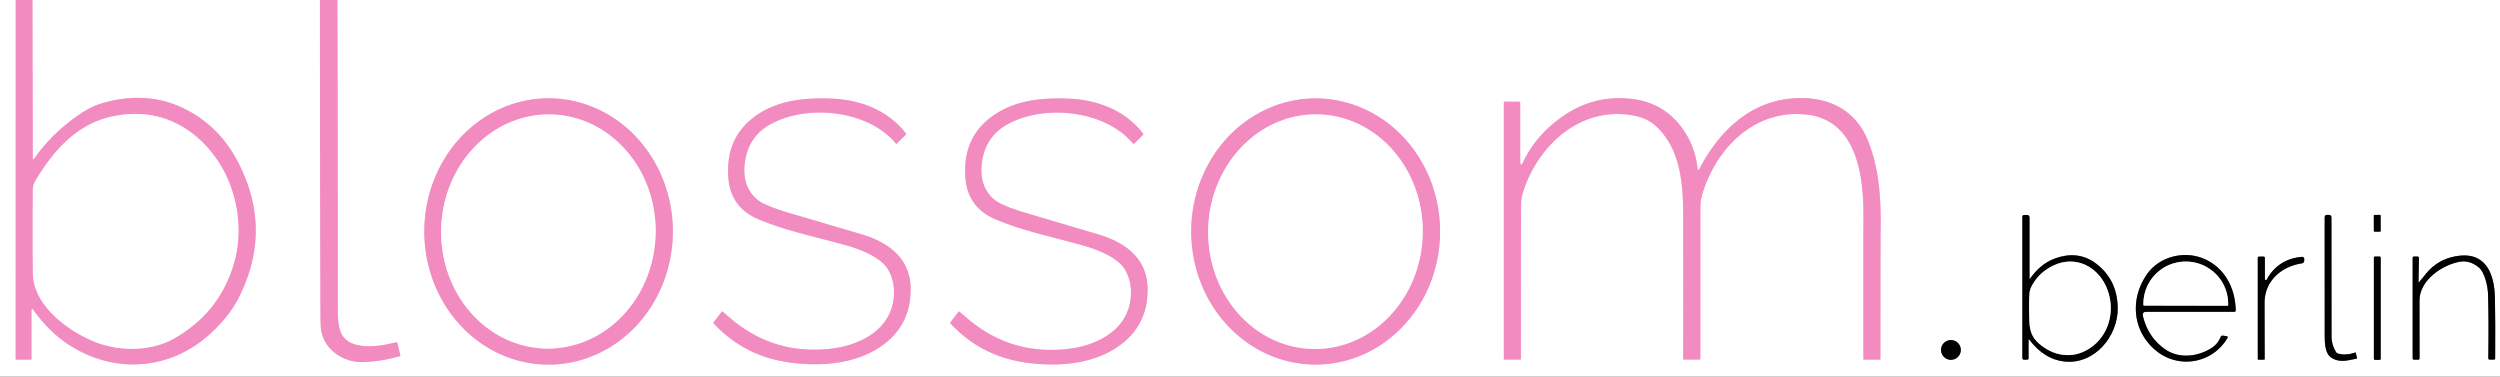 <?xml version="1.0" encoding="UTF-8" standalone="no"?>
<!DOCTYPE svg PUBLIC "-//W3C//DTD SVG 1.1//EN" "http://www.w3.org/Graphics/SVG/1.1/DTD/svg11.dtd">
<svg xmlns="http://www.w3.org/2000/svg" version="1.1" viewBox="0.00 0.00 916.00 138.00">
<rect x="0.00" y="0.00" width="916.00" height="138.00" fill="#333333" stroke="none"/>
<g stroke-width="2.00" fill="none" stroke-linecap="butt">
<path stroke="#f9c6e0" vector-effect="non-scaling-stroke" d="
  M 5.76 0.00
  L 5.74 131.52
  A 0.25 0.25 0.0 0 0 5.99 131.77
  L 11.32 131.77
  A 0.20 0.20 0.0 0 0 11.52 131.57
  L 11.52 113.93
  Q 11.52 112.54 12.32 113.67
  Q 17.94 121.53 25.07 126.21
  C 41.74 137.18 62.37 135.77 77.10 122.22
  Q 83.91 115.96 87.31 109.35
  Q 100.02 84.67 87.48 59.91
  Q 81.04 47.19 69.24 40.71
  Q 54.70 32.72 37.31 37.87
  Q 33.42 39.02 29.45 41.70
  Q 19.18 48.63 12.69 57.93
  Q 12.00 58.92 12.00 57.72
  L 11.89 0.00"
/>
<path stroke="#f9c6e0" vector-effect="non-scaling-stroke" d="
  M 117.23 0.00
  Q 117.21 56.75 117.41 113.50
  Q 117.43 118.89 117.57 120.24
  C 118.32 127.80 125.55 132.82 132.78 132.66
  Q 139.53 132.50 146.55 130.48
  Q 146.74 130.43 146.69 130.23
  L 145.54 125.61
  Q 145.47 125.34 145.20 125.41
  C 141.43 126.37 136.20 127.37 131.87 126.62
  C 124.26 125.29 123.78 120.14 123.78 113.07
  Q 123.79 56.53 123.62 0.00"
/>
<path stroke="#f9c6e0" vector-effect="non-scaling-stroke" d="
  M 200.915 133.6
  A 48.79 45.53 90.1 0 0 246.53 84.889
  A 48.79 45.53 90.1 0 0 201.085 36.02
  A 48.79 45.53 90.1 0 0 155.47 84.731
  A 48.79 45.53 90.1 0 0 200.915 133.6"
/>
<path stroke="#f9c6e0" vector-effect="non-scaling-stroke" d="
  M 325.23 98.50
  Q 327.90 102.85 327.51 108.54
  C 326.66 120.65 315.35 126.50 304.56 127.75
  Q 284.18 130.11 268.65 117.47
  Q 267.42 116.47 264.81 114.21
  A 0.28 0.26 39.3 0 0 264.42 114.24
  L 261.46 118.12
  A 0.27 0.26 -49.5 0 0 261.48 118.47
  Q 272.70 130.58 289.39 132.82
  C 300.64 134.33 312.88 133.40 322.13 127.35
  Q 333.89 119.67 333.64 105.52
  C 333.45 94.80 325.85 89.04 316.32 86.04
  Q 316.04 85.95 289.30 78.08
  Q 280.09 75.37 277.44 73.12
  Q 271.80 68.34 272.90 59.64
  Q 274.09 50.17 282.12 45.62
  C 295.41 38.09 317.96 40.21 328.21 52.52
  Q 328.42 52.77 328.66 52.54
  L 331.97 49.23
  A 0.19 0.18 48.9 0 0 331.98 48.99
  C 325.46 40.44 315.33 36.56 304.70 36.13
  C 294.74 35.73 285.53 36.78 277.83 41.82
  Q 265.82 49.67 266.85 64.88
  Q 267.60 75.99 277.86 80.31
  C 288.04 84.60 297.75 86.44 310.35 89.97
  C 315.33 91.37 322.61 94.24 325.23 98.50"
/>
<path stroke="#f9c6e0" vector-effect="non-scaling-stroke" d="
  M 412.07 98.60
  Q 414.74 102.96 414.34 108.65
  C 413.47 120.77 402.14 126.61 391.34 127.84
  Q 370.94 130.17 355.42 117.49
  Q 354.19 116.49 351.58 114.22
  A 0.28 0.26 39.4 0 0 351.19 114.25
  L 348.22 118.13
  A 0.27 0.26 -49.4 0 0 348.24 118.48
  Q 359.45 130.62 376.15 132.89
  C 387.40 134.42 399.65 133.51 408.92 127.47
  Q 420.70 119.80 420.48 105.64
  C 420.30 94.91 412.71 89.14 403.18 86.12
  Q 402.90 86.03 376.15 78.11
  Q 366.94 75.38 364.29 73.12
  Q 358.65 68.33 359.77 59.63
  Q 360.97 50.15 369.02 45.61
  C 382.33 38.10 404.89 40.26 415.13 52.59
  Q 415.34 52.84 415.58 52.61
  L 418.90 49.31
  A 0.19 0.18 49.0 0 0 418.91 49.07
  C 412.40 40.50 402.27 36.60 391.63 36.15
  C 381.66 35.73 372.44 36.77 364.73 41.80
  Q 352.70 49.64 353.70 64.86
  Q 354.43 75.98 364.70 80.32
  C 374.88 84.63 384.59 86.49 397.19 90.04
  C 402.18 91.45 409.46 94.34 412.07 98.60"
/>
<path stroke="#f9c6e0" vector-effect="non-scaling-stroke" d="
  M 482.05 133.58
  A 48.76 45.59 90.0 0 0 527.64 84.82
  A 48.76 45.59 90.0 0 0 482.05 36.06
  A 48.76 45.59 90.0 0 0 436.46 84.82
  A 48.76 45.59 90.0 0 0 482.05 133.58"
/>
<path stroke="#f9c6e0" vector-effect="non-scaling-stroke" d="
  M 621.99 61.93
  Q 621.19 53.67 616.44 47.09
  C 611.24 39.89 604.28 36.50 595.49 36.03
  Q 583.07 35.36 572.72 42.54
  Q 562.89 49.36 558.13 59.26
  Q 557.01 61.58 557.01 59.00
  L 557.01 37.87
  Q 557.01 37.24 556.38 37.24
  L 551.52 37.24
  Q 551.00 37.24 551.00 37.76
  L 551.00 131.45
  A 0.29 0.29 0.0 0 0 551.29 131.74
  L 556.99 131.74
  Q 557.25 131.74 557.25 131.48
  Q 557.26 81.07 557.33 75.00
  Q 557.35 72.66 557.83 71.07
  C 563.20 53.20 579.49 38.26 599.34 42.50
  Q 603.99 43.49 607.21 46.64
  C 617.47 56.65 616.72 72.41 616.73 85.49
  Q 616.76 108.54 616.73 131.45
  Q 616.73 131.74 617.02 131.74
  L 622.71 131.74
  A 0.30 0.29 -0.0 0 0 623.01 131.45
  Q 623.00 81.89 623.02 76.50
  Q 623.02 73.50 623.59 71.56
  C 628.67 54.20 642.97 39.87 662.00 41.99
  C 680.29 44.04 682.79 64.33 682.76 78.75
  Q 682.72 105.63 682.75 131.51
  Q 682.75 131.76 682.99 131.76
  L 688.74 131.76
  A 0.26 0.25 90.0 0 0 688.99 131.50
  Q 688.98 91.19 689.07 82.50
  C 689.18 71.61 688.31 61.32 684.50 51.73
  C 679.59 39.39 668.53 34.82 655.75 36.16
  C 640.50 37.75 629.48 48.67 622.58 62.04
  A 0.31 0.31 0.0 0 1 621.99 61.93"
/>
<path stroke="#808080" vector-effect="non-scaling-stroke" d="
  M 743.61 102.03
  L 743.61 79.74
  Q 743.61 78.77 742.64 78.77
  L 741.71 78.77
  Q 741.00 78.77 741.00 79.48
  L 741.00 131.16
  Q 741.00 131.78 741.62 131.78
  L 742.73 131.78
  Q 743.26 131.78 743.26 131.25
  L 743.26 124.77
  Q 743.26 124.06 743.68 124.62
  Q 749.06 131.63 756.32 132.45
  C 767.41 133.71 776.06 123.17 775.94 112.82
  Q 775.83 103.63 769.54 97.85
  Q 762.24 91.14 752.61 94.84
  Q 747.55 96.78 743.82 102.10
  Q 743.61 102.40 743.61 102.03"
/>
<path stroke="#808080" vector-effect="non-scaling-stroke" d="
  M 855.89 128.97
  Q 854.28 126.20 854.27 123.49
  Q 854.24 108.96 854.24 79.71
  Q 854.24 78.76 853.30 78.74
  L 852.71 78.73
  Q 851.76 78.71 851.76 79.66
  Q 851.76 101.18 851.77 122.75
  C 851.77 125.69 851.86 129.63 854.30 131.12
  C 857.57 133.13 860.65 131.85 863.39 131.44
  Q 863.66 131.40 863.60 131.13
  L 863.14 129.28
  Q 863.09 129.09 862.90 129.16
  Q 859.52 130.36 856.64 129.55
  Q 856.15 129.41 855.89 128.97"
/>
<path stroke="#808080" vector-effect="non-scaling-stroke" d="
  M 872.26 79.006
  A 0.27 0.27 0.0 0 0 871.989 78.737
  L 870.029 78.743
  A 0.27 0.27 0.0 0 0 869.76 79.014
  L 869.78 84.614
  A 0.27 0.27 0.0 0 0 870.051 84.883
  L 872.011 84.877
  A 0.27 0.27 0.0 0 0 872.28 84.606
  L 872.26 79.006"
/>
<path stroke="#808080" vector-effect="non-scaling-stroke" d="
  M 786.46 114.24
  L 818.71 114.24
  A 0.45 0.44 -0.6 0 0 819.16 113.79
  C 819.05 105.29 814.85 97.61 806.88 94.56
  C 799.88 91.89 791.14 94.10 786.70 100.42
  C 780.36 109.47 781.32 121.06 789.62 128.19
  C 797.95 135.36 810.55 133.31 816.13 123.86
  Q 816.46 123.30 815.82 123.19
  L 814.52 122.98
  A 0.81 0.81 0.0 0 0 813.65 123.46
  Q 812.51 126.13 810.28 127.53
  C 805.14 130.77 798.32 131.50 793.28 127.96
  Q 787.05 123.58 785.18 115.86
  Q 784.78 114.24 786.46 114.24"
/>
<path stroke="#808080" vector-effect="non-scaling-stroke" d="
  M 886.15 103.19
  L 886.29 94.52
  Q 886.30 93.99 885.77 93.99
  L 884.51 93.99
  Q 884.00 93.99 884.00 94.49
  L 884.00 131.27
  Q 884.00 131.79 884.52 131.79
  L 886.02 131.79
  Q 886.52 131.79 886.52 131.29
  Q 886.48 120.75 886.50 110.08
  C 886.52 102.51 895.12 96.93 901.39 95.88
  Q 904.87 95.29 908.20 97.96
  C 910.48 99.79 911.52 105.13 911.60 107.53
  Q 911.92 116.67 911.71 131.17
  Q 911.70 131.76 912.29 131.76
  L 913.74 131.76
  Q 914.23 131.76 914.23 131.27
  Q 914.32 117.63 914.14 109.12
  C 913.94 100.00 910.59 91.83 899.58 93.93
  Q 893.04 95.18 888.95 100.21
  Q 886.72 102.95 886.45 103.30
  Q 886.14 103.70 886.15 103.19"
/>
<path stroke="#808080" vector-effect="non-scaling-stroke" d="
  M 829.85 102.24
  L 829.85 94.57
  Q 829.85 94.03 829.31 94.03
  L 827.73 94.03
  Q 827.25 94.03 827.25 94.51
  L 827.25 131.51
  Q 827.25 131.78 827.51 131.78
  L 829.55 131.78
  A 0.23 0.23 0.0 0 0 829.78 131.55
  Q 829.77 129.77 829.73 111.01
  C 829.71 103.05 835.80 97.66 843.28 96.52
  Q 844.27 96.37 844.27 95.36
  L 844.27 94.87
  A 0.77 0.76 -2.4 0 0 843.44 94.11
  Q 834.70 94.88 830.53 102.42
  A 0.36 0.36 0.0 0 1 829.85 102.24"
/>
<path stroke="#808080" vector-effect="non-scaling-stroke" d="
  M 872.29 94.42
  A 0.42 0.42 0.0 0 0 871.87 94.00
  L 870.21 94.00
  A 0.42 0.42 0.0 0 0 869.79 94.42
  L 869.79 131.44
  A 0.42 0.42 0.0 0 0 870.21 131.86
  L 871.87 131.86
  A 0.42 0.42 0.0 0 0 872.29 131.44
  L 872.29 94.42"
/>
<path stroke="#808080" vector-effect="non-scaling-stroke" d="
  M 718.44 128.22
  A 3.62 3.62 0.0 0 0 714.82 124.60
  A 3.62 3.62 0.0 0 0 711.20 128.22
  A 3.62 3.62 0.0 0 0 714.82 131.84
  A 3.62 3.62 0.0 0 0 718.44 128.22"
/>
<path stroke="#f9c6e0" vector-effect="non-scaling-stroke" d="
  M 78.88 57.61
  C 69.46 44.68 55.63 39.10 39.99 42.95
  C 27.55 46.02 19.26 55.71 12.96 66.29
  A 6.57 6.49 -29.7 0 0 12.04 69.59
  Q 11.95 89.01 12.05 100.01
  C 12.15 111.71 24.27 120.76 33.88 124.89
  C 43.17 128.88 55.17 128.93 63.79 124.02
  Q 80.36 114.58 85.66 96.64
  C 89.48 83.69 86.76 68.42 78.88 57.61"
/>
<path stroke="#f9c6e0" vector-effect="non-scaling-stroke" d="
  M 199.882 127.707
  A 42.90 39.30 91.4 0 0 240.218 85.78
  A 42.90 39.30 91.4 0 0 201.978 41.933
  A 42.90 39.30 91.4 0 0 161.642 83.86
  A 42.90 39.30 91.4 0 0 199.882 127.707"
/>
<path stroke="#f9c6e0" vector-effect="non-scaling-stroke" d="
  M 481.005 127.859
  A 42.98 39.31 91.3 0 0 521.28 85.782
  A 42.98 39.31 91.3 0 0 482.955 41.921
  A 42.98 39.31 91.3 0 0 442.68 83.998
  A 42.98 39.31 91.3 0 0 481.005 127.859"
/>
<path stroke="#808080" vector-effect="non-scaling-stroke" d="
  M 745.28 103.34
  Q 743.78 105.61 743.64 107.14
  Q 743.31 110.46 743.57 117.85
  C 743.68 121.14 744.58 123.64 746.85 125.67
  C 752.25 130.50 759.26 131.72 765.49 127.74
  C 772.68 123.15 775.06 114.15 772.25 106.34
  C 769.20 97.87 760.62 93.21 752.15 97.38
  Q 747.79 99.53 745.28 103.34"
/>
<path stroke="#808080" vector-effect="non-scaling-stroke" d="
  M 785.62 111.97
  L 816.12 112.03
  A 0.28 0.28 0.0 0 0 816.40 111.75
  L 816.40 111.33
  A 15.49 15.46 0.1 0 0 800.93 95.84
  L 800.85 95.84
  A 15.49 15.46 0.1 0 0 785.34 111.27
  L 785.34 111.69
  A 0.28 0.28 0.0 0 0 785.62 111.97"
/>
</g>
<path fill="#ffffff" d="
  M 5.76 0.00
  L 5.74 131.52
  A 0.25 0.25 0.0 0 0 5.99 131.77
  L 11.32 131.77
  A 0.20 0.20 0.0 0 0 11.52 131.57
  L 11.52 113.93
  Q 11.52 112.54 12.32 113.67
  Q 17.94 121.53 25.07 126.21
  C 41.74 137.18 62.37 135.77 77.10 122.22
  Q 83.91 115.96 87.31 109.35
  Q 100.02 84.67 87.48 59.91
  Q 81.04 47.19 69.24 40.71
  Q 54.70 32.72 37.31 37.87
  Q 33.42 39.02 29.45 41.70
  Q 19.18 48.63 12.69 57.93
  Q 12.00 58.92 12.00 57.72
  L 11.89 0.00
  L 117.23 0.00
  Q 117.21 56.75 117.41 113.50
  Q 117.43 118.89 117.57 120.24
  C 118.32 127.80 125.55 132.82 132.78 132.66
  Q 139.53 132.50 146.55 130.48
  Q 146.74 130.43 146.69 130.23
  L 145.54 125.61
  Q 145.47 125.34 145.20 125.41
  C 141.43 126.37 136.20 127.37 131.87 126.62
  C 124.26 125.29 123.78 120.14 123.78 113.07
  Q 123.79 56.53 123.62 0.00
  L 916.00 0.00
  L 916.00 138.00
  L 0.00 138.00
  L 0.00 0.00
  L 5.76 0.00
  Z
  M 200.915 133.6
  A 48.79 45.53 90.1 0 0 246.53 84.889
  A 48.79 45.53 90.1 0 0 201.085 36.02
  A 48.79 45.53 90.1 0 0 155.47 84.731
  A 48.79 45.53 90.1 0 0 200.915 133.6
  Z
  M 325.23 98.50
  Q 327.90 102.85 327.51 108.54
  C 326.66 120.65 315.35 126.50 304.56 127.75
  Q 284.18 130.11 268.65 117.47
  Q 267.42 116.47 264.81 114.21
  A 0.28 0.26 39.3 0 0 264.42 114.24
  L 261.46 118.12
  A 0.27 0.26 -49.5 0 0 261.48 118.47
  Q 272.70 130.58 289.39 132.82
  C 300.64 134.33 312.88 133.40 322.13 127.35
  Q 333.89 119.67 333.64 105.52
  C 333.45 94.80 325.85 89.04 316.32 86.04
  Q 316.04 85.95 289.30 78.08
  Q 280.09 75.37 277.44 73.12
  Q 271.80 68.34 272.90 59.64
  Q 274.09 50.17 282.12 45.62
  C 295.41 38.09 317.96 40.21 328.21 52.52
  Q 328.42 52.77 328.66 52.54
  L 331.97 49.23
  A 0.19 0.18 48.9 0 0 331.98 48.99
  C 325.46 40.44 315.33 36.56 304.70 36.13
  C 294.74 35.73 285.53 36.78 277.83 41.82
  Q 265.82 49.67 266.85 64.88
  Q 267.60 75.99 277.86 80.31
  C 288.04 84.60 297.75 86.44 310.35 89.97
  C 315.33 91.37 322.61 94.24 325.23 98.50
  Z
  M 412.07 98.60
  Q 414.74 102.96 414.34 108.65
  C 413.47 120.77 402.14 126.61 391.34 127.84
  Q 370.94 130.17 355.42 117.49
  Q 354.19 116.49 351.58 114.22
  A 0.28 0.26 39.4 0 0 351.19 114.25
  L 348.22 118.13
  A 0.27 0.26 -49.4 0 0 348.24 118.48
  Q 359.45 130.62 376.15 132.89
  C 387.40 134.42 399.65 133.51 408.92 127.47
  Q 420.70 119.80 420.48 105.64
  C 420.30 94.91 412.71 89.14 403.18 86.12
  Q 402.90 86.03 376.15 78.11
  Q 366.94 75.38 364.29 73.12
  Q 358.65 68.33 359.77 59.63
  Q 360.97 50.15 369.02 45.61
  C 382.33 38.10 404.89 40.26 415.13 52.59
  Q 415.34 52.84 415.58 52.61
  L 418.90 49.31
  A 0.19 0.18 49.0 0 0 418.91 49.07
  C 412.40 40.50 402.27 36.60 391.63 36.15
  C 381.66 35.73 372.44 36.77 364.73 41.80
  Q 352.70 49.64 353.70 64.86
  Q 354.43 75.98 364.70 80.32
  C 374.88 84.63 384.59 86.49 397.19 90.04
  C 402.18 91.45 409.46 94.34 412.07 98.60
  Z
  M 482.05 133.58
  A 48.76 45.59 90.0 0 0 527.64 84.82
  A 48.76 45.59 90.0 0 0 482.05 36.06
  A 48.76 45.59 90.0 0 0 436.46 84.82
  A 48.76 45.59 90.0 0 0 482.05 133.58
  Z
  M 621.99 61.93
  Q 621.19 53.67 616.44 47.09
  C 611.24 39.89 604.28 36.50 595.49 36.03
  Q 583.07 35.36 572.72 42.54
  Q 562.89 49.36 558.13 59.26
  Q 557.01 61.58 557.01 59.00
  L 557.01 37.87
  Q 557.01 37.24 556.38 37.24
  L 551.52 37.24
  Q 551.00 37.24 551.00 37.76
  L 551.00 131.45
  A 0.29 0.29 0.0 0 0 551.29 131.74
  L 556.99 131.74
  Q 557.25 131.74 557.25 131.48
  Q 557.26 81.07 557.33 75.00
  Q 557.35 72.66 557.83 71.07
  C 563.20 53.20 579.49 38.26 599.34 42.50
  Q 603.99 43.49 607.21 46.64
  C 617.47 56.65 616.72 72.41 616.73 85.49
  Q 616.76 108.54 616.73 131.45
  Q 616.73 131.74 617.02 131.74
  L 622.71 131.74
  A 0.30 0.29 -0.0 0 0 623.01 131.45
  Q 623.00 81.89 623.02 76.50
  Q 623.02 73.50 623.59 71.56
  C 628.67 54.20 642.97 39.87 662.00 41.99
  C 680.29 44.04 682.79 64.33 682.76 78.75
  Q 682.72 105.63 682.75 131.51
  Q 682.75 131.76 682.99 131.76
  L 688.74 131.76
  A 0.26 0.25 90.0 0 0 688.99 131.50
  Q 688.98 91.19 689.07 82.50
  C 689.18 71.61 688.31 61.32 684.50 51.73
  C 679.59 39.39 668.53 34.82 655.75 36.16
  C 640.50 37.75 629.48 48.67 622.58 62.04
  A 0.31 0.31 0.0 0 1 621.99 61.93
  Z
  M 743.61 102.03
  L 743.61 79.74
  Q 743.61 78.77 742.64 78.77
  L 741.71 78.77
  Q 741.00 78.77 741.00 79.48
  L 741.00 131.16
  Q 741.00 131.78 741.62 131.78
  L 742.73 131.78
  Q 743.26 131.78 743.26 131.25
  L 743.26 124.77
  Q 743.26 124.06 743.68 124.62
  Q 749.06 131.63 756.32 132.45
  C 767.41 133.71 776.06 123.17 775.94 112.82
  Q 775.83 103.63 769.54 97.85
  Q 762.24 91.14 752.61 94.84
  Q 747.55 96.78 743.82 102.10
  Q 743.61 102.40 743.61 102.03
  Z
  M 855.89 128.97
  Q 854.28 126.20 854.27 123.49
  Q 854.24 108.96 854.24 79.71
  Q 854.24 78.76 853.30 78.74
  L 852.71 78.73
  Q 851.76 78.71 851.76 79.66
  Q 851.76 101.18 851.77 122.75
  C 851.77 125.69 851.86 129.63 854.30 131.12
  C 857.57 133.13 860.65 131.85 863.39 131.44
  Q 863.66 131.40 863.60 131.13
  L 863.14 129.28
  Q 863.09 129.09 862.90 129.16
  Q 859.52 130.36 856.64 129.55
  Q 856.15 129.41 855.89 128.97
  Z
  M 872.26 79.006
  A 0.27 0.27 0.0 0 0 871.989 78.737
  L 870.029 78.743
  A 0.27 0.27 0.0 0 0 869.76 79.014
  L 869.78 84.614
  A 0.27 0.27 0.0 0 0 870.051 84.883
  L 872.011 84.877
  A 0.27 0.27 0.0 0 0 872.28 84.606
  L 872.26 79.006
  Z
  M 786.46 114.24
  L 818.71 114.24
  A 0.45 0.44 -0.6 0 0 819.16 113.79
  C 819.05 105.29 814.85 97.61 806.88 94.56
  C 799.88 91.89 791.14 94.10 786.70 100.42
  C 780.36 109.47 781.32 121.06 789.62 128.19
  C 797.95 135.36 810.55 133.31 816.13 123.86
  Q 816.46 123.30 815.82 123.19
  L 814.52 122.98
  A 0.81 0.81 0.0 0 0 813.65 123.46
  Q 812.51 126.13 810.28 127.53
  C 805.14 130.77 798.32 131.50 793.28 127.96
  Q 787.05 123.58 785.18 115.86
  Q 784.78 114.24 786.46 114.24
  Z
  M 886.15 103.19
  L 886.29 94.52
  Q 886.30 93.99 885.77 93.99
  L 884.51 93.99
  Q 884.00 93.99 884.00 94.49
  L 884.00 131.27
  Q 884.00 131.79 884.52 131.79
  L 886.02 131.79
  Q 886.52 131.79 886.52 131.29
  Q 886.48 120.75 886.50 110.08
  C 886.52 102.51 895.12 96.93 901.39 95.88
  Q 904.87 95.29 908.20 97.96
  C 910.48 99.79 911.52 105.13 911.60 107.53
  Q 911.92 116.67 911.71 131.17
  Q 911.70 131.76 912.29 131.76
  L 913.74 131.76
  Q 914.23 131.76 914.23 131.27
  Q 914.32 117.63 914.14 109.12
  C 913.94 100.00 910.59 91.83 899.58 93.93
  Q 893.04 95.18 888.95 100.21
  Q 886.72 102.95 886.45 103.30
  Q 886.14 103.70 886.15 103.19
  Z
  M 829.85 102.24
  L 829.85 94.57
  Q 829.85 94.03 829.31 94.03
  L 827.73 94.03
  Q 827.25 94.03 827.25 94.51
  L 827.25 131.51
  Q 827.25 131.78 827.51 131.78
  L 829.55 131.78
  A 0.23 0.23 0.0 0 0 829.78 131.55
  Q 829.77 129.77 829.73 111.01
  C 829.71 103.05 835.80 97.66 843.28 96.52
  Q 844.27 96.37 844.27 95.36
  L 844.27 94.87
  A 0.77 0.76 -2.4 0 0 843.44 94.11
  Q 834.70 94.88 830.53 102.42
  A 0.36 0.36 0.0 0 1 829.85 102.24
  Z
  M 872.29 94.42
  A 0.42 0.42 0.0 0 0 871.87 94.00
  L 870.21 94.00
  A 0.42 0.42 0.0 0 0 869.79 94.42
  L 869.79 131.44
  A 0.42 0.42 0.0 0 0 870.21 131.86
  L 871.87 131.86
  A 0.42 0.42 0.0 0 0 872.29 131.44
  L 872.29 94.42
  Z
  M 718.44 128.22
  A 3.62 3.62 0.0 0 0 714.82 124.60
  A 3.62 3.62 0.0 0 0 711.20 128.22
  A 3.62 3.62 0.0 0 0 714.82 131.84
  A 3.62 3.62 0.0 0 0 718.44 128.22
  Z"
/>
<path fill="#f28cc0" d="
  M 11.89 0.00
  L 12.00 57.72
  Q 12.00 58.92 12.69 57.93
  Q 19.18 48.63 29.45 41.70
  Q 33.42 39.02 37.31 37.87
  Q 54.70 32.72 69.24 40.71
  Q 81.04 47.19 87.48 59.91
  Q 100.02 84.67 87.31 109.35
  Q 83.91 115.96 77.10 122.22
  C 62.37 135.77 41.74 137.18 25.07 126.21
  Q 17.94 121.53 12.32 113.67
  Q 11.52 112.54 11.52 113.93
  L 11.52 131.57
  A 0.20 0.20 0.0 0 1 11.32 131.77
  L 5.99 131.77
  A 0.25 0.25 0.0 0 1 5.74 131.52
  L 5.76 0.00
  L 11.89 0.00
  Z
  M 78.88 57.61
  C 69.46 44.68 55.63 39.10 39.99 42.95
  C 27.55 46.02 19.26 55.71 12.96 66.29
  A 6.57 6.49 -29.7 0 0 12.04 69.59
  Q 11.95 89.01 12.05 100.01
  C 12.15 111.71 24.27 120.76 33.88 124.89
  C 43.17 128.88 55.17 128.93 63.79 124.02
  Q 80.36 114.58 85.66 96.64
  C 89.48 83.69 86.76 68.42 78.88 57.61
  Z"
/>
<path fill="#f28cc0" d="
  M 123.62 0.00
  Q 123.79 56.53 123.78 113.07
  C 123.78 120.14 124.26 125.29 131.87 126.62
  C 136.20 127.37 141.43 126.37 145.20 125.41
  Q 145.47 125.34 145.54 125.61
  L 146.69 130.23
  Q 146.74 130.43 146.55 130.48
  Q 139.53 132.50 132.78 132.66
  C 125.55 132.82 118.32 127.80 117.57 120.24
  Q 117.43 118.89 117.41 113.50
  Q 117.21 56.75 117.23 0.00
  L 123.62 0.00
  Z"
/>
<path fill="#f28cc0" d="
  M 200.915 133.6
  A 48.79 45.53 90.1 0 1 155.47 84.731
  A 48.79 45.53 90.1 0 1 201.085 36.02
  A 48.79 45.53 90.1 0 1 246.53 84.889
  A 48.79 45.53 90.1 0 1 200.915 133.6
  Z
  M 199.882 127.707
  A 42.90 39.30 91.4 0 0 240.218 85.78
  A 42.90 39.30 91.4 0 0 201.978 41.933
  A 42.90 39.30 91.4 0 0 161.642 83.86
  A 42.90 39.30 91.4 0 0 199.882 127.707
  Z"
/>
<path fill="#f28cc0" d="
  M 325.23 98.50
  C 322.61 94.24 315.33 91.37 310.35 89.97
  C 297.75 86.44 288.04 84.60 277.86 80.31
  Q 267.60 75.99 266.85 64.88
  Q 265.82 49.67 277.83 41.82
  C 285.53 36.78 294.74 35.73 304.70 36.13
  C 315.33 36.56 325.46 40.44 331.98 48.99
  A 0.19 0.18 48.9 0 1 331.97 49.23
  L 328.66 52.54
  Q 328.42 52.77 328.21 52.52
  C 317.96 40.21 295.41 38.09 282.12 45.62
  Q 274.09 50.17 272.90 59.64
  Q 271.80 68.34 277.44 73.12
  Q 280.09 75.37 289.30 78.08
  Q 316.04 85.95 316.32 86.04
  C 325.85 89.04 333.45 94.80 333.64 105.52
  Q 333.89 119.67 322.13 127.35
  C 312.88 133.40 300.64 134.33 289.39 132.82
  Q 272.70 130.58 261.48 118.47
  A 0.27 0.26 -49.5 0 1 261.46 118.12
  L 264.42 114.24
  A 0.28 0.26 39.3 0 1 264.81 114.21
  Q 267.42 116.47 268.65 117.47
  Q 284.18 130.11 304.56 127.75
  C 315.35 126.50 326.66 120.65 327.51 108.54
  Q 327.90 102.85 325.23 98.50
  Z"
/>
<path fill="#f28cc0" d="
  M 412.07 98.60
  C 409.46 94.34 402.18 91.45 397.19 90.04
  C 384.59 86.49 374.88 84.63 364.70 80.32
  Q 354.43 75.98 353.70 64.86
  Q 352.70 49.64 364.73 41.80
  C 372.44 36.77 381.66 35.73 391.63 36.15
  C 402.27 36.60 412.40 40.50 418.91 49.07
  A 0.19 0.18 49.0 0 1 418.90 49.31
  L 415.58 52.61
  Q 415.34 52.84 415.13 52.59
  C 404.89 40.26 382.33 38.10 369.02 45.61
  Q 360.97 50.15 359.77 59.63
  Q 358.65 68.33 364.29 73.12
  Q 366.94 75.38 376.15 78.11
  Q 402.90 86.03 403.18 86.12
  C 412.71 89.14 420.30 94.91 420.48 105.64
  Q 420.70 119.80 408.92 127.47
  C 399.65 133.51 387.40 134.42 376.15 132.89
  Q 359.45 130.62 348.24 118.48
  A 0.27 0.26 -49.4 0 1 348.22 118.13
  L 351.19 114.25
  A 0.28 0.26 39.4 0 1 351.58 114.22
  Q 354.19 116.49 355.42 117.49
  Q 370.94 130.17 391.34 127.84
  C 402.14 126.61 413.47 120.77 414.34 108.65
  Q 414.74 102.96 412.07 98.60
  Z"
/>
<path fill="#f28cc0" d="
  M 482.05 133.58
  A 48.76 45.59 90.0 0 1 436.46 84.82
  A 48.76 45.59 90.0 0 1 482.05 36.06
  A 48.76 45.59 90.0 0 1 527.64 84.82
  A 48.76 45.59 90.0 0 1 482.05 133.58
  Z
  M 481.005 127.859
  A 42.98 39.31 91.3 0 0 521.28 85.782
  A 42.98 39.31 91.3 0 0 482.955 41.921
  A 42.98 39.31 91.3 0 0 442.68 83.998
  A 42.98 39.31 91.3 0 0 481.005 127.859
  Z"
/>
<path fill="#f28cc0" d="
  M 621.99 61.93
  A 0.31 0.31 0.0 0 0 622.58 62.04
  C 629.48 48.67 640.50 37.75 655.75 36.16
  C 668.53 34.82 679.59 39.39 684.50 51.73
  C 688.31 61.32 689.18 71.61 689.07 82.50
  Q 688.98 91.19 688.99 131.50
  A 0.26 0.25 -90.0 0 1 688.74 131.76
  L 682.99 131.76
  Q 682.75 131.76 682.75 131.51
  Q 682.72 105.63 682.76 78.75
  C 682.79 64.33 680.29 44.04 662.00 41.99
  C 642.97 39.87 628.67 54.20 623.59 71.56
  Q 623.02 73.50 623.02 76.50
  Q 623.00 81.89 623.01 131.45
  A 0.30 0.29 -0.0 0 1 622.71 131.74
  L 617.02 131.74
  Q 616.73 131.74 616.73 131.45
  Q 616.76 108.54 616.73 85.49
  C 616.72 72.41 617.47 56.65 607.21 46.64
  Q 603.99 43.49 599.34 42.50
  C 579.49 38.26 563.20 53.20 557.83 71.07
  Q 557.35 72.66 557.33 75.00
  Q 557.26 81.07 557.25 131.48
  Q 557.25 131.74 556.99 131.74
  L 551.29 131.74
  A 0.29 0.29 0.0 0 1 551.00 131.45
  L 551.00 37.76
  Q 551.00 37.24 551.52 37.24
  L 556.38 37.24
  Q 557.01 37.24 557.01 37.87
  L 557.01 59.00
  Q 557.01 61.58 558.13 59.26
  Q 562.89 49.36 572.72 42.54
  Q 583.07 35.36 595.49 36.03
  C 604.28 36.50 611.24 39.89 616.44 47.09
  Q 621.19 53.67 621.99 61.93
  Z"
/>
<path fill="#ffffff" d="
  M 78.88 57.61
  C 86.76 68.42 89.48 83.69 85.66 96.64
  Q 80.36 114.58 63.79 124.02
  C 55.17 128.93 43.17 128.88 33.88 124.89
  C 24.27 120.76 12.15 111.71 12.05 100.01
  Q 11.95 89.01 12.04 69.59
  A 6.57 6.49 -29.7 0 1 12.96 66.29
  C 19.26 55.71 27.55 46.02 39.99 42.95
  C 55.63 39.10 69.46 44.68 78.88 57.61
  Z"
/>
<ellipse fill="#ffffff" cx="0.00" cy="0.00" transform="translate(200.93,84.82) rotate(91.4)" rx="42.90" ry="39.30"/>
<ellipse fill="#ffffff" cx="0.00" cy="0.00" transform="translate(481.98,84.89) rotate(91.3)" rx="42.98" ry="39.31"/>
<path fill="#000000" d="
  M 743.82 102.10
  Q 747.55 96.78 752.61 94.84
  Q 762.24 91.14 769.54 97.85
  Q 775.83 103.63 775.94 112.82
  C 776.06 123.17 767.41 133.71 756.32 132.45
  Q 749.06 131.63 743.68 124.62
  Q 743.26 124.06 743.26 124.77
  L 743.26 131.25
  Q 743.26 131.78 742.73 131.78
  L 741.62 131.78
  Q 741.00 131.78 741.00 131.16
  L 741.00 79.48
  Q 741.00 78.77 741.71 78.77
  L 742.64 78.77
  Q 743.61 78.77 743.61 79.74
  L 743.61 102.03
  Q 743.61 102.40 743.82 102.10
  Z
  M 745.28 103.34
  Q 743.78 105.61 743.64 107.14
  Q 743.31 110.46 743.57 117.85
  C 743.68 121.14 744.58 123.64 746.85 125.67
  C 752.25 130.50 759.26 131.72 765.49 127.74
  C 772.68 123.15 775.06 114.15 772.25 106.34
  C 769.20 97.87 760.62 93.21 752.15 97.38
  Q 747.79 99.53 745.28 103.34
  Z"
/>
<path fill="#000000" d="
  M 856.64 129.55
  Q 859.52 130.36 862.90 129.16
  Q 863.09 129.09 863.14 129.28
  L 863.60 131.13
  Q 863.66 131.40 863.39 131.44
  C 860.65 131.85 857.57 133.13 854.30 131.12
  C 851.86 129.63 851.77 125.69 851.77 122.75
  Q 851.76 101.18 851.76 79.66
  Q 851.76 78.71 852.71 78.73
  L 853.30 78.74
  Q 854.24 78.76 854.24 79.71
  Q 854.24 108.96 854.27 123.49
  Q 854.28 126.20 855.89 128.97
  Q 856.15 129.41 856.64 129.55
  Z"
/>
<rect fill="#000000" x="-1.25" y="-3.07" transform="translate(871.02,81.81) rotate(-0.2)" width="2.50" height="6.14" rx="0.27"/>
<path fill="#000000" d="
  M 786.46 114.24
  Q 784.78 114.24 785.18 115.86
  Q 787.05 123.58 793.28 127.96
  C 798.32 131.50 805.14 130.77 810.28 127.53
  Q 812.51 126.13 813.65 123.46
  A 0.81 0.81 0.0 0 1 814.52 122.98
  L 815.82 123.19
  Q 816.46 123.30 816.13 123.86
  C 810.55 133.31 797.95 135.36 789.62 128.19
  C 781.32 121.06 780.36 109.47 786.70 100.42
  C 791.14 94.10 799.88 91.89 806.88 94.56
  C 814.85 97.61 819.05 105.29 819.16 113.79
  A 0.45 0.44 -0.6 0 1 818.71 114.24
  L 786.46 114.24
  Z
  M 785.62 111.97
  L 816.12 112.03
  A 0.28 0.28 0.0 0 0 816.40 111.75
  L 816.40 111.33
  A 15.49 15.46 0.1 0 0 800.93 95.84
  L 800.85 95.84
  A 15.49 15.46 0.1 0 0 785.34 111.27
  L 785.34 111.69
  A 0.28 0.28 0.0 0 0 785.62 111.97
  Z"
/>
<path fill="#000000" d="
  M 886.45 103.30
  Q 886.72 102.95 888.95 100.21
  Q 893.04 95.18 899.58 93.93
  C 910.59 91.83 913.94 100.00 914.14 109.12
  Q 914.32 117.63 914.23 131.27
  Q 914.23 131.76 913.74 131.76
  L 912.29 131.76
  Q 911.70 131.76 911.71 131.17
  Q 911.92 116.67 911.60 107.53
  C 911.52 105.13 910.48 99.79 908.20 97.96
  Q 904.87 95.29 901.39 95.88
  C 895.12 96.93 886.52 102.51 886.50 110.08
  Q 886.48 120.75 886.52 131.29
  Q 886.52 131.79 886.02 131.79
  L 884.52 131.79
  Q 884.00 131.79 884.00 131.27
  L 884.00 94.49
  Q 884.00 93.99 884.51 93.99
  L 885.77 93.99
  Q 886.30 93.99 886.29 94.52
  L 886.15 103.19
  Q 886.14 103.70 886.45 103.30
  Z"
/>
<path fill="#000000" d="
  M 829.85 102.24
  A 0.36 0.36 0.0 0 0 830.53 102.42
  Q 834.70 94.88 843.44 94.11
  A 0.77 0.76 -2.4 0 1 844.27 94.87
  L 844.27 95.36
  Q 844.27 96.37 843.28 96.52
  C 835.80 97.66 829.71 103.05 829.73 111.01
  Q 829.77 129.77 829.78 131.55
  A 0.23 0.23 0.0 0 1 829.55 131.78
  L 827.51 131.78
  Q 827.25 131.78 827.25 131.51
  L 827.25 94.51
  Q 827.25 94.03 827.73 94.03
  L 829.31 94.03
  Q 829.85 94.03 829.85 94.57
  L 829.85 102.24
  Z"
/>
<rect fill="#000000" x="869.79" y="94.00" width="2.50" height="37.86" rx="0.42"/>
<path fill="#ffffff" d="
  M 745.28 103.34
  Q 747.79 99.53 752.15 97.38
  C 760.62 93.21 769.20 97.87 772.25 106.34
  C 775.06 114.15 772.68 123.15 765.49 127.74
  C 759.26 131.72 752.25 130.50 746.85 125.67
  C 744.58 123.64 743.68 121.14 743.57 117.85
  Q 743.31 110.46 743.64 107.14
  Q 743.78 105.61 745.28 103.34
  Z"
/>
<path fill="#ffffff" d="
  M 785.62 111.97
  A 0.28 0.28 0.0 0 1 785.34 111.69
  L 785.34 111.27
  A 15.49 15.46 0.1 0 1 800.85 95.84
  L 800.93 95.84
  A 15.49 15.46 0.1 0 1 816.40 111.33
  L 816.40 111.75
  A 0.28 0.28 0.0 0 1 816.12 112.03
  L 785.62 111.97
  Z"
/>
<circle fill="#000000" cx="714.82" cy="128.22" r="3.62"/>
</svg>

